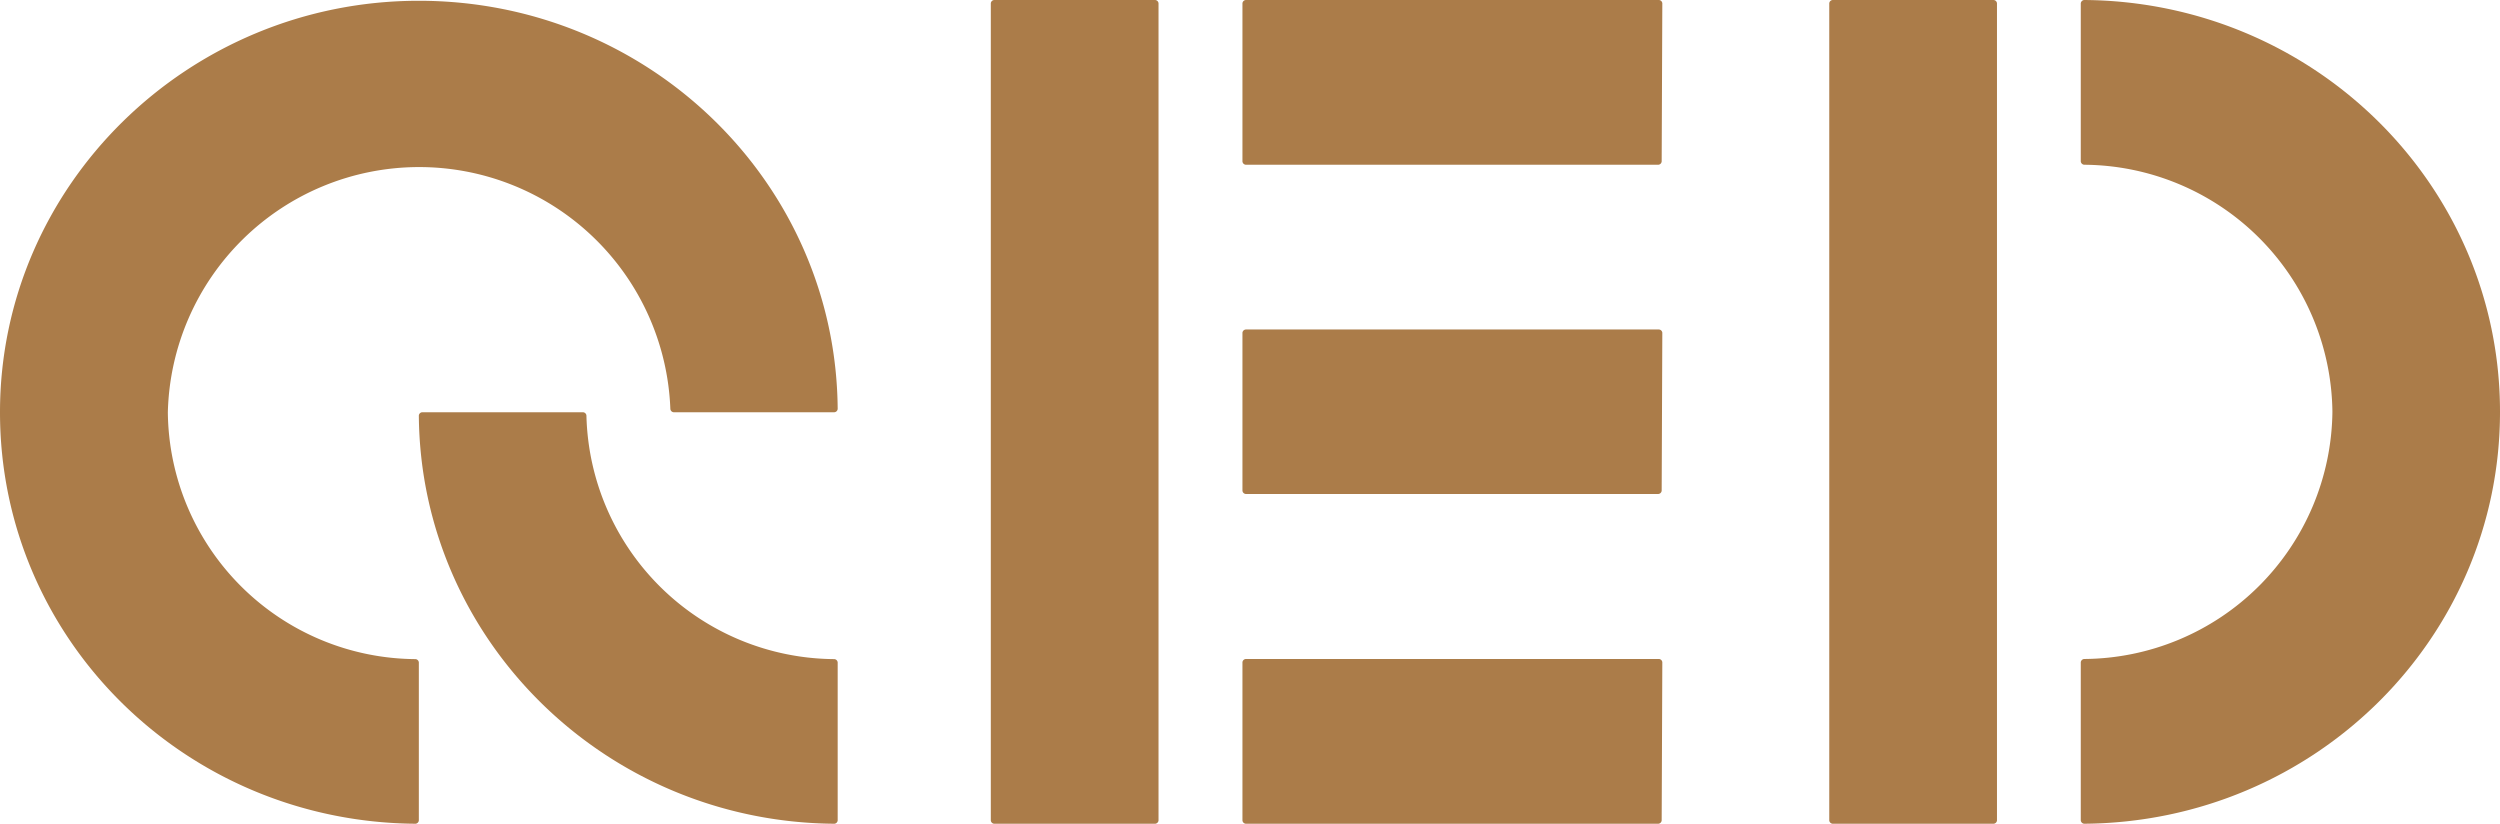 <?xml version="1.0" encoding="UTF-8"?> <svg xmlns="http://www.w3.org/2000/svg" viewBox="0 0 193.63 63.8"> <g id="Слой_2" data-name="Слой 2"> <g id="Слой_1-2" data-name="Слой 1"> <path d="M89.73,63.54a.28.28,0,0,1-.26.26H77a.28.28,0,0,1-.26-.26V.26A.28.28,0,0,1,77,0H89.47a.28.28,0,0,1,.26.26Z" style="fill:#ab7c49"></path> <path d="M128.7,63.54a.28.28,0,0,1-.26.26H96.49a.28.28,0,0,1-.26-.26V51.29a.28.28,0,0,1,.26-.25h32a.28.28,0,0,1,.26.25Z" style="fill:#ab7c49"></path> <path d="M128.7,38a.28.28,0,0,1-.26.26H96.49a.28.28,0,0,1-.26-.26V25.77a.28.28,0,0,1,.26-.25h32a.28.28,0,0,1,.26.25Z" style="fill:#ab7c49"></path> <path d="M128.7,12.5a.28.28,0,0,1-.26.26H96.49a.28.28,0,0,1-.26-.26V.26A.28.28,0,0,1,96.49,0h32a.28.28,0,0,1,.26.26Z" style="fill:#ab7c49"></path> <path d="M64.88,31.67C64.75,14.18,50.28.06,32.44.06S0,14.34,0,31.93,14.37,63.67,32.18,63.8a.28.28,0,0,0,.26-.26V51.31a.28.28,0,0,0-.26-.26A19.31,19.31,0,0,1,13,31.93a19.47,19.47,0,0,1,38.92-.26.28.28,0,0,0,.26.26H64.62A.28.28,0,0,0,64.88,31.67Z" style="fill:#ab7c49"></path> <path d="M64.88,51.31a.28.28,0,0,0-.26-.26,19.33,19.33,0,0,1-19.2-18.87.28.28,0,0,0-.26-.25H32.7a.28.28,0,0,0-.26.25c.13,17.4,14.47,31.49,32.18,31.62a.28.28,0,0,0,.26-.26Z" style="fill:#ab7c49"></path> <path d="M154.67,63.54a.28.28,0,0,1-.26.26H141.94a.28.28,0,0,1-.26-.26V.26a.28.28,0,0,1,.26-.26h12.47a.28.28,0,0,1,.26.26Z" style="fill:#ab7c49"></path> <path d="M180.65,31.9a19.36,19.36,0,0,0-19.23-19.14.29.29,0,0,1-.26-.26V.26a.29.29,0,0,1,.26-.26c17.83.13,32.21,14.35,32.21,31.9s-14.38,31.77-32.21,31.9a.29.29,0,0,1-.26-.26V51.29a.29.29,0,0,1,.26-.25A19.36,19.36,0,0,0,180.65,31.9Z" style="fill:#ab7c49"></path> </g> </g> </svg> 